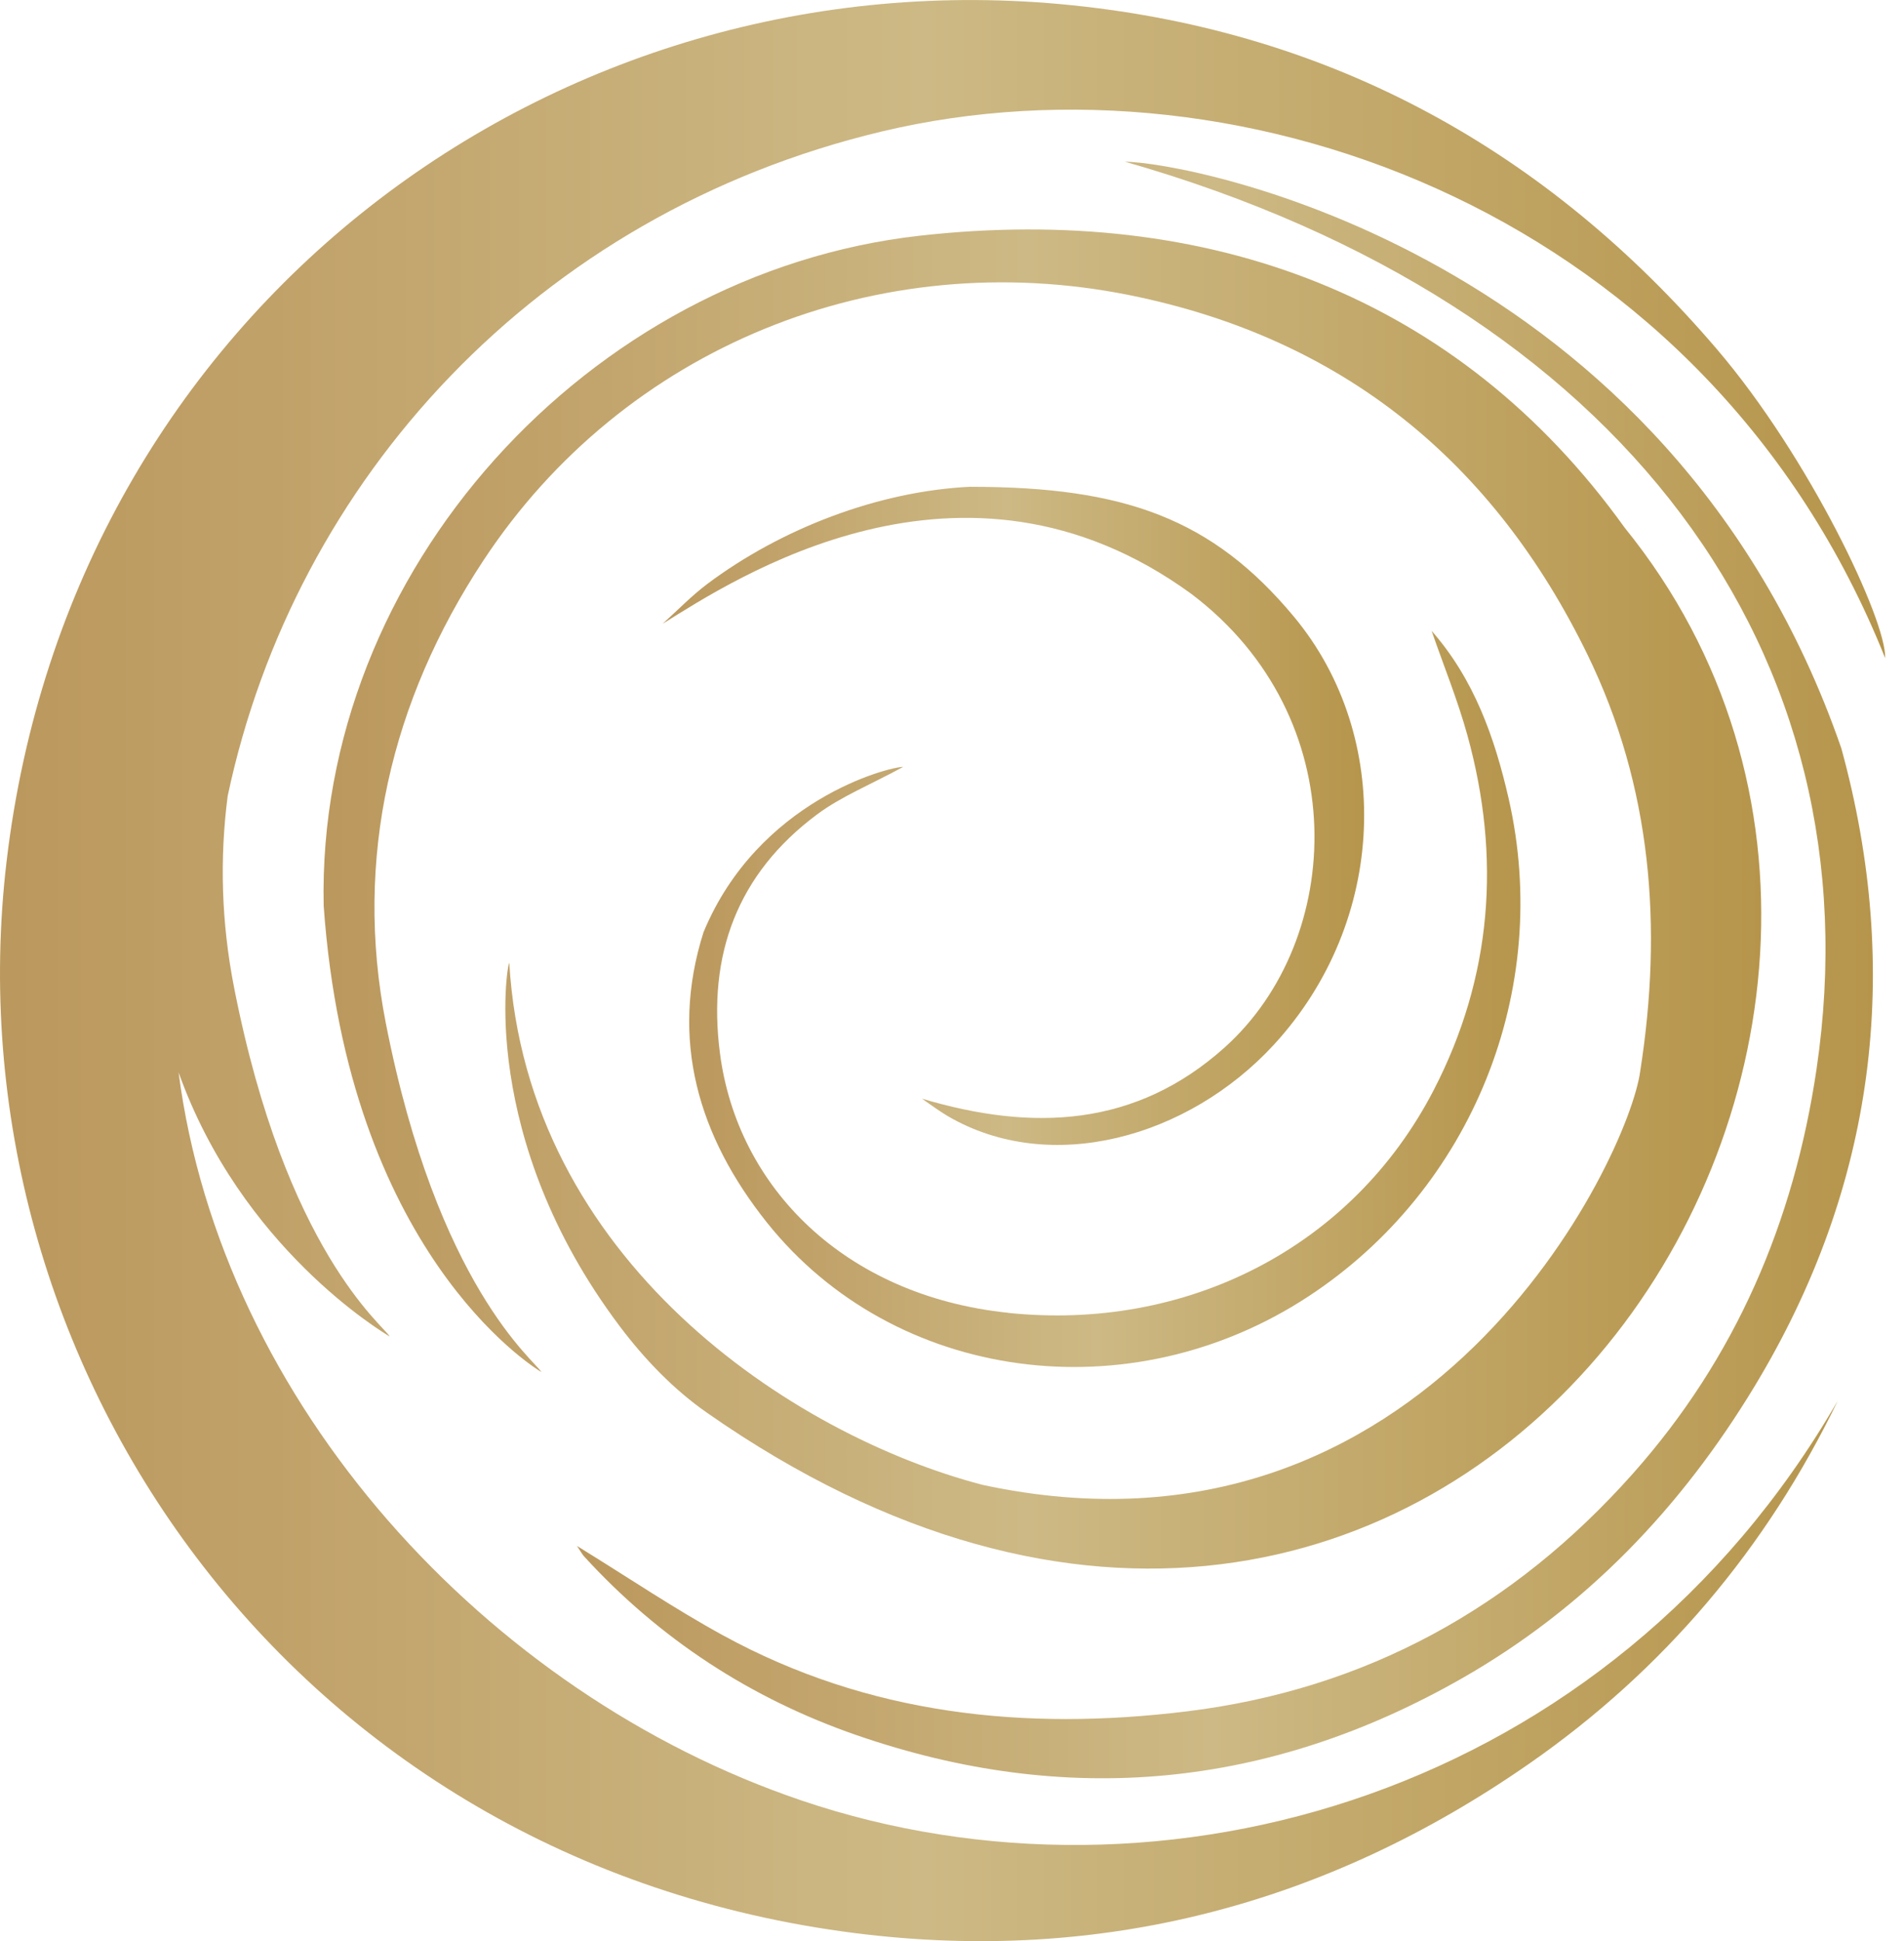 <?xml version="1.0" encoding="utf-8"?>
<svg xmlns="http://www.w3.org/2000/svg" width="52" height="53" viewBox="0 0 52 53" fill="none">
<path d="M16.922 36.209C17.599 37.107 18.386 37.93 19.306 38.573C39.493 52.681 55.692 28.369 44.37 14.407C39.837 8.089 33.021 5.551 25.12 6.436C16.076 7.449 8.641 15.611 8.84 24.733C9.509 34.153 14.509 37.299 14.787 37.464C14.619 37.166 11.946 35.13 10.536 27.932C9.659 23.446 10.677 19.133 13.201 15.305C17.042 9.476 23.973 6.671 30.854 8.06C36.659 9.231 40.785 12.595 43.357 17.877C45.117 21.489 45.41 25.326 44.797 29.242C44.488 31.599 39.007 43.176 26.823 40.541C21.625 39.181 14.384 34.401 13.909 26.292C13.85 26.294 13.047 31.06 16.924 36.211L16.922 36.209Z" fill="url(#paint0_linear_4155_1464)"/>
<path d="M21.876 49.157C13.301 46.25 6.051 38.326 4.877 29.28C6.582 34.062 10.435 36.369 10.643 36.492C10.475 36.193 7.802 34.157 6.392 26.959C6.044 25.184 5.997 23.437 6.218 21.736C8.044 13.113 14.649 5.843 24.075 3.592C34.014 1.217 46.664 5.9 51.486 17.97C51.518 16.932 49.412 12.487 46.892 9.537C42.257 4.11 36.392 0.878 29.294 0.145C15.165 -1.316 1.952 8.465 0.179 23.528C-1.428 37.172 7.922 50.838 23.369 52.785C30.049 53.627 36.22 52.014 41.76 48.159C45.438 45.601 48.243 42.278 50.19 38.249C43.97 49.005 31.736 52.5 21.874 49.157H21.876Z" fill="url(#paint1_linear_4155_1464)"/>
<path d="M30.717 4.413C44.368 8.313 51.277 17.911 49.612 29.187C48.994 33.37 47.4 37.082 44.597 40.235C41.346 43.893 37.306 46.13 32.402 46.73C27.977 47.27 23.713 46.822 19.746 44.653C18.416 43.925 17.156 43.072 15.758 42.212C15.862 42.366 15.898 42.436 15.948 42.493C18.015 44.755 20.51 46.381 23.397 47.379C29.14 49.363 34.666 48.833 39.939 45.82C43.314 43.891 45.913 41.167 47.917 37.856C51.227 32.388 51.955 26.507 50.288 20.431C45.585 6.854 32.422 4.416 30.715 4.416L30.717 4.413Z" fill="url(#paint2_linear_4155_1464)"/>
<path d="M27.527 35.845C23.059 35.376 20.134 32.411 19.662 28.755C19.315 26.081 20.134 23.86 22.317 22.236C22.971 21.75 23.754 21.435 24.667 20.94C24.262 20.94 20.707 21.856 19.214 25.453C18.282 28.391 19.076 31.035 20.944 33.379C24.423 37.738 30.861 38.6 35.74 35.394C40.196 32.467 42.4 27.041 41.201 21.799C40.823 20.148 40.262 18.547 39.099 17.226C39.427 18.176 39.81 19.112 40.077 20.08C40.999 23.417 40.751 26.679 39.158 29.76C36.921 34.089 32.377 36.356 27.527 35.847V35.845Z" fill="url(#paint3_linear_4155_1464)"/>
<path d="M26.515 13.29C23.97 13.409 21.314 14.448 19.319 15.943C18.885 16.269 18.503 16.667 18.098 17.031C20.007 15.848 26.282 11.663 32.534 16.214C37.006 19.589 36.719 25.661 33.45 28.597C31.025 30.775 28.209 30.902 25.18 29.999C25.415 30.16 25.644 30.334 25.888 30.477C28.686 32.11 32.448 31.069 34.792 28.524C37.902 25.145 38.047 20.101 35.346 16.848C33.111 14.156 30.697 13.292 26.512 13.292L26.515 13.29Z" fill="url(#paint4_linear_4155_1464)"/>
<defs>
<linearGradient id="paint0_linear_4155_1464" x1="8.835" y1="24.548" x2="48.1" y2="24.548" gradientUnits="userSpaceOnUse">
<stop stop-color="#BB985D"/>
<stop offset="0.49" stop-color="#CDB985"/>
<stop offset="1" stop-color="#B6954B"/>
</linearGradient>
<linearGradient id="paint1_linear_4155_1464" x1="-0" y1="26.5" x2="51.484" y2="26.5" gradientUnits="userSpaceOnUse">
<stop stop-color="#BB985D"/>
<stop offset="0.49" stop-color="#CDB985"/>
<stop offset="1" stop-color="#B6954B"/>
</linearGradient>
<linearGradient id="paint2_linear_4155_1464" x1="15.76" y1="26.484" x2="51.154" y2="26.484" gradientUnits="userSpaceOnUse">
<stop stop-color="#BB985D"/>
<stop offset="0.49" stop-color="#CDB985"/>
<stop offset="1" stop-color="#B6954B"/>
</linearGradient>
<linearGradient id="paint3_linear_4155_1464" x1="18.82" y1="27.274" x2="41.522" y2="27.274" gradientUnits="userSpaceOnUse">
<stop stop-color="#BB985D"/>
<stop offset="0.49" stop-color="#CDB985"/>
<stop offset="1" stop-color="#B6954B"/>
</linearGradient>
<linearGradient id="paint4_linear_4155_1464" x1="18.098" y1="22.274" x2="37.257" y2="22.274" gradientUnits="userSpaceOnUse">
<stop stop-color="#BB985D"/>
<stop offset="0.49" stop-color="#CDB985"/>
<stop offset="1" stop-color="#B6954B"/>
</linearGradient>
</defs>
</svg>